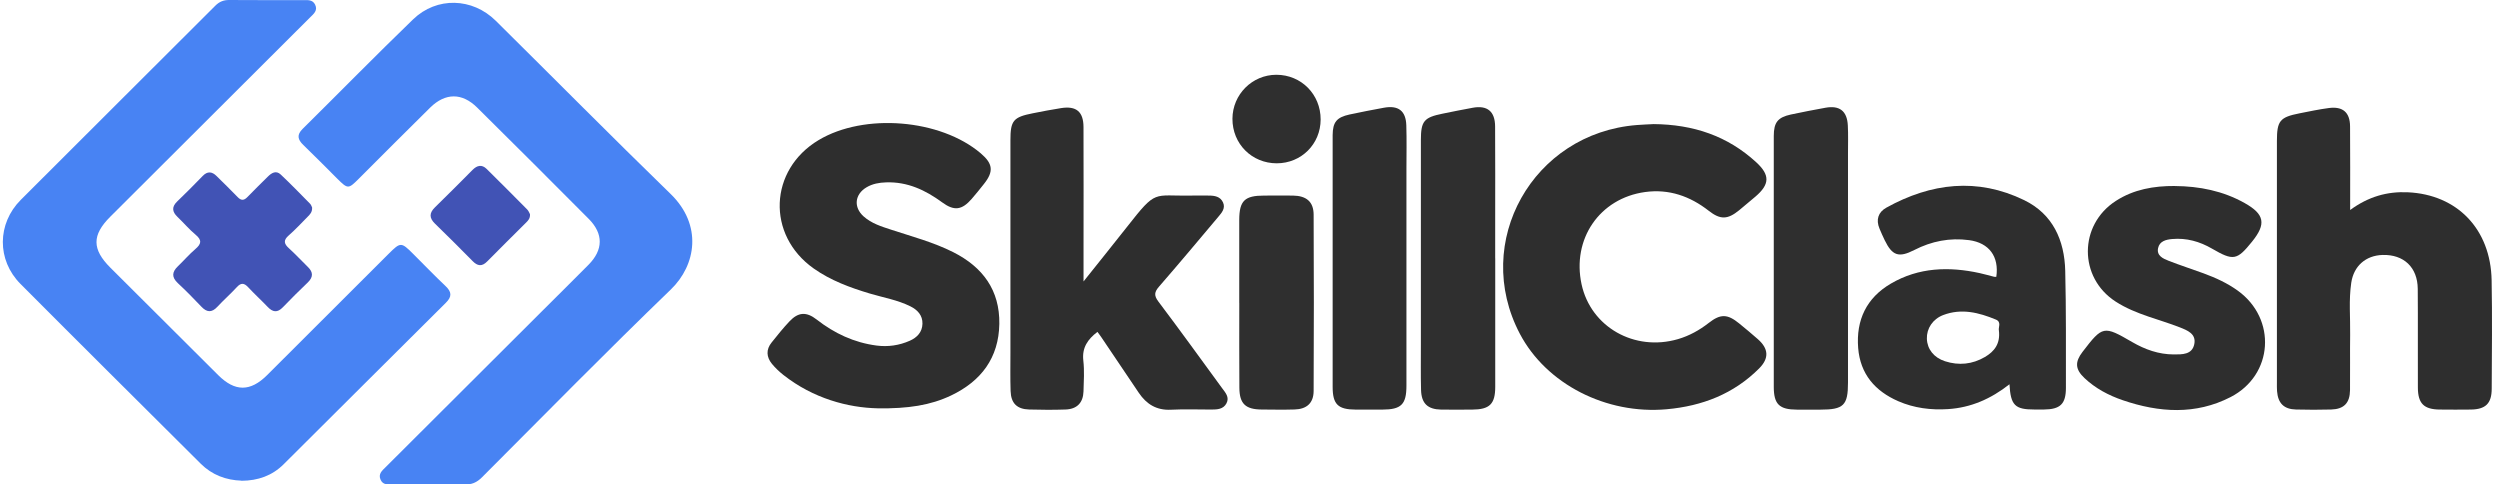 <svg width="516" height="100" viewBox="0 0 516 100" fill="none" xmlns="http://www.w3.org/2000/svg">
<path d="M49.834 99.208C46.676 99.102 43.775 98.044 41.429 95.707C29.02 83.351 16.585 71.013 4.23 58.604C-0.674 53.674 -0.603 46.151 4.291 41.248C17.652 27.869 31.066 14.552 44.436 1.182C45.283 0.336 46.165 -0.017 47.355 0.001C52.418 0.045 57.489 0.018 62.551 0.027C63.495 0.027 64.526 -0.114 65.047 0.971C65.638 2.188 64.72 2.876 64.006 3.59C50.257 17.304 36.508 31.018 22.759 44.732C18.966 48.515 18.966 51.434 22.776 55.244C30.193 62.643 37.619 70.043 45.045 77.433C48.502 80.873 51.668 80.881 55.143 77.415C63.503 69.09 71.838 60.738 80.189 52.413C82.676 49.935 82.808 49.944 85.243 52.369C87.474 54.591 89.661 56.867 91.945 59.028C93.224 60.236 93.339 61.197 92.025 62.493C80.842 73.588 69.703 84.735 58.529 95.839C56.175 98.176 53.264 99.208 49.834 99.234V99.208Z" fill="#4883F3"/>
<path d="M88.551 99.966C86.055 99.966 83.559 99.966 81.064 99.966C80.129 99.966 79.088 100.169 78.568 99.049C78.003 97.832 78.868 97.135 79.591 96.421C90.438 85.6 101.286 74.787 112.134 63.966C115.247 60.862 118.378 57.767 121.473 54.645C124.516 51.575 124.578 48.268 121.526 45.19C113.88 37.491 106.198 29.836 98.49 22.207C95.377 19.121 91.929 19.13 88.789 22.207C83.824 27.093 78.921 32.032 73.991 36.953C71.909 39.035 71.777 39.026 69.625 36.892C67.288 34.563 64.977 32.209 62.605 29.924C61.441 28.804 61.212 27.834 62.464 26.599C70.075 19.077 77.562 11.431 85.262 3.996C90.147 -0.722 97.503 -0.484 102.327 4.287C114.365 16.193 126.271 28.231 138.415 40.031C145.012 46.443 143.698 54.689 138.468 59.742C125.283 72.468 112.434 85.529 99.496 98.502C98.42 99.587 97.326 100.063 95.818 99.993C93.402 99.896 90.976 99.966 88.551 99.966Z" fill="#4883F3"/>
<path d="M181.126 84.276C175.067 84.144 167.871 82.266 161.68 77.38C160.824 76.701 160.013 75.933 159.325 75.096C158.178 73.685 158.081 72.15 159.263 70.686C160.454 69.204 161.644 67.705 162.95 66.329C164.766 64.398 166.442 64.301 168.559 65.95C172.219 68.808 176.284 70.713 180.914 71.321C183.295 71.63 185.606 71.295 187.793 70.324C189.301 69.654 190.351 68.534 190.395 66.823C190.439 65.095 189.39 63.966 187.917 63.234C185.271 61.911 182.343 61.426 179.538 60.588C175.446 59.362 171.46 57.898 167.941 55.411C158.17 48.506 158.699 35.048 168.973 28.91C178.383 23.283 194.09 24.562 202.424 31.643C204.964 33.804 205.132 35.409 203.068 37.993C202.248 39.025 201.428 40.057 200.555 41.054C198.535 43.373 196.948 43.593 194.461 41.768C191.003 39.228 187.299 37.491 182.89 37.641C181.479 37.685 180.112 37.923 178.877 38.646C176.408 40.092 176.125 42.764 178.251 44.669C179.874 46.125 181.928 46.751 183.948 47.412C188.261 48.832 192.661 49.987 196.754 52.051C202.865 55.138 206.366 59.909 206.261 66.85C206.146 73.852 202.521 78.667 196.295 81.631C192.035 83.65 187.493 84.356 181.117 84.285L181.126 84.276Z" fill="#2E2E2E"/>
<path d="M485.08 43.338C488.872 40.56 492.752 39.493 496.968 39.687C507.18 40.154 514.077 47.298 514.271 57.845C514.412 65.306 514.324 72.776 514.289 80.237C514.28 83.28 513.028 84.488 509.985 84.532C507.86 84.567 505.725 84.55 503.591 84.532C500.31 84.506 499.067 83.306 499.049 80.017C499.014 73.208 499.084 66.4 499.023 59.6C498.979 55.156 496.121 52.492 491.747 52.624C488.299 52.73 485.812 54.891 485.3 58.357C484.771 61.92 485.124 65.518 485.071 69.099C485.018 72.9 485.088 76.71 485.044 80.519C485.018 83.174 483.801 84.444 481.164 84.523C478.739 84.594 476.313 84.585 473.897 84.523C471.392 84.462 470.175 83.236 469.981 80.722C469.937 80.14 469.955 79.549 469.955 78.967C469.955 62.352 469.955 45.737 469.955 29.13C469.955 24.932 470.554 24.191 474.629 23.389C476.648 22.992 478.659 22.56 480.696 22.295C483.554 21.925 485.027 23.195 485.053 26.07C485.097 31.626 485.071 37.182 485.071 43.338H485.08Z" fill="#2E2E2E"/>
<path d="M341.219 25.611C349.553 25.673 356.6 28.081 362.5 33.505C365.349 36.124 365.287 38.046 362.324 40.578C361.212 41.53 360.092 42.474 358.955 43.4C356.582 45.331 355.083 45.384 352.684 43.505C348.813 40.48 344.465 38.964 339.552 39.634C330.142 40.93 324.41 49.344 326.438 58.692C328.352 67.494 337.348 72.609 346.326 69.998C348.68 69.31 350.77 68.146 352.702 66.638C355.127 64.742 356.565 64.795 358.972 66.762C360.278 67.829 361.574 68.905 362.835 70.016C365.049 71.974 365.172 73.949 363.091 76.04C357.835 81.305 351.344 83.809 343.997 84.471C331.518 85.591 319.154 79.267 313.695 68.887C303.747 49.97 316.367 27.472 337.868 25.805C339.111 25.708 340.355 25.664 341.21 25.62L341.219 25.611Z" fill="#2E2E2E"/>
<path d="M223.642 58.092C226.888 54.018 229.763 50.455 232.594 46.857C238.803 38.946 237.903 40.524 245.946 40.366C247.119 40.339 248.292 40.366 249.465 40.366C250.691 40.366 251.882 40.551 252.437 41.794C252.975 42.994 252.173 43.902 251.467 44.74C247.419 49.555 243.371 54.388 239.244 59.133C238.256 60.262 238.141 60.985 239.094 62.246C243.547 68.146 247.869 74.134 252.234 80.105C252.922 81.04 253.822 81.984 253.134 83.262C252.49 84.462 251.255 84.532 250.056 84.532C247.269 84.532 244.473 84.426 241.687 84.567C238.706 84.717 236.633 83.421 235.046 81.075C232.47 77.256 229.895 73.429 227.32 69.61C227.082 69.249 226.809 68.913 226.509 68.499C224.524 70.025 223.29 71.744 223.598 74.425C223.837 76.516 223.695 78.667 223.634 80.784C223.563 83.13 222.284 84.444 219.921 84.523C217.425 84.612 214.929 84.594 212.433 84.523C209.902 84.453 208.667 83.236 208.588 80.705C208.5 78.077 208.553 75.44 208.553 72.803C208.553 58.172 208.553 43.549 208.553 28.918C208.553 24.888 209.144 24.174 213.174 23.38C215.114 23.001 217.063 22.613 219.012 22.313C222.126 21.819 223.616 23.045 223.634 26.193C223.669 34.527 223.642 42.87 223.642 51.205C223.642 53.286 223.642 55.376 223.642 58.092Z" fill="#2E2E2E"/>
<path d="M414.773 79.302C410.901 82.345 406.8 84.126 402.126 84.435C398.554 84.673 395.062 84.232 391.79 82.804C387.01 80.713 383.959 77.212 383.526 71.833C383.068 66.047 385.246 61.479 390.282 58.533C396.032 55.173 402.258 54.979 408.626 56.373C409.631 56.593 410.61 56.884 411.607 57.131C411.748 57.166 411.898 57.131 412.039 57.131C412.639 52.968 410.566 50.12 406.412 49.564C402.444 49.035 398.678 49.776 395.115 51.601C391.905 53.242 390.564 52.792 389.003 49.582C388.624 48.797 388.262 47.994 387.927 47.183C387.16 45.34 387.654 43.796 389.356 42.853C398.572 37.755 408.132 36.617 417.789 41.309C423.707 44.184 426.114 49.591 426.264 55.914C426.458 63.957 426.397 72.009 426.405 80.052C426.405 83.386 425.241 84.488 421.881 84.523C421.22 84.523 420.558 84.523 419.897 84.523C415.884 84.523 414.993 83.668 414.755 79.285L414.773 79.302ZM412.568 68.164C412.418 67.635 413.168 66.462 411.951 65.959C408.441 64.504 404.834 63.596 401.085 65.024C398.898 65.862 397.637 67.811 397.708 69.928C397.778 72.062 399.154 73.817 401.438 74.558C404.304 75.484 407.091 75.201 409.684 73.685C411.642 72.538 412.912 70.933 412.568 68.173V68.164Z" fill="#2E2E2E"/>
<path d="M448.903 38.398C453.965 38.434 458.824 39.404 463.278 41.899C467.423 44.219 467.785 46.221 464.813 49.89C461.7 53.744 460.968 53.876 456.558 51.318C454.018 49.846 451.302 49.078 448.356 49.334C447.086 49.44 445.728 49.766 445.428 51.212C445.102 52.782 446.451 53.373 447.598 53.823C449.988 54.758 452.431 55.543 454.838 56.425C457.325 57.342 459.724 58.435 461.885 59.996C469.945 65.817 469.24 77.406 460.394 81.956C453.171 85.669 445.649 85.166 438.152 82.609C435.207 81.603 432.49 80.166 430.215 78.014C428.31 76.206 428.24 74.707 429.836 72.626C433.998 67.21 434.175 67.175 440.092 70.606C442.738 72.14 445.552 73.146 448.638 73.155C450.402 73.155 452.466 73.234 452.907 71.003C453.321 68.877 451.443 68.172 449.882 67.554C447.765 66.725 445.587 66.082 443.435 65.341C441.071 64.529 438.761 63.603 436.653 62.236C429.016 57.298 429.024 46.441 436.697 41.476C440.401 39.077 444.564 38.363 448.894 38.389L448.903 38.398Z" fill="#2E2E2E"/>
<path d="M381.426 53.303C381.426 61.858 381.426 70.412 381.426 78.976C381.426 83.668 380.527 84.55 375.729 84.55C374.115 84.55 372.501 84.55 370.887 84.55C367.245 84.532 366.116 83.438 366.107 79.858C366.099 69.037 366.107 58.215 366.107 47.386C366.107 40.947 366.099 34.518 366.107 28.08C366.107 25.267 366.928 24.226 369.635 23.635C371.999 23.124 374.38 22.683 376.752 22.242C379.68 21.704 381.241 22.903 381.391 25.884C381.488 27.78 381.426 29.685 381.426 31.59C381.426 38.831 381.426 46.071 381.426 53.312V53.303Z" fill="#2F2F2F"/>
<path d="M308.616 53.295C308.616 62.141 308.616 70.995 308.616 79.841C308.616 83.404 307.461 84.524 303.836 84.542C301.711 84.542 299.576 84.577 297.451 84.542C294.682 84.489 293.385 83.281 293.306 80.511C293.218 77.292 293.279 74.073 293.271 70.854C293.271 56.885 293.271 42.915 293.271 28.945C293.271 25.012 293.888 24.245 297.707 23.469C299.788 23.045 301.869 22.622 303.96 22.243C306.967 21.687 308.572 22.975 308.59 26.088C308.634 32.597 308.607 39.105 308.607 45.614C308.607 48.171 308.607 50.729 308.607 53.295H308.616Z" fill="#2F2F2F"/>
<path d="M290.289 53.506C290.289 62.202 290.289 70.906 290.289 79.602C290.289 83.483 289.222 84.532 285.307 84.541C283.472 84.541 281.638 84.541 279.803 84.541C276.161 84.523 275.059 83.456 275.059 79.849C275.05 65.377 275.059 50.896 275.059 36.423C275.059 33.575 275.041 30.717 275.059 27.869C275.085 25.205 275.888 24.218 278.533 23.636C280.897 23.124 283.269 22.674 285.65 22.233C288.614 21.695 290.175 22.877 290.263 25.867C290.36 28.865 290.289 31.864 290.289 34.854C290.289 41.071 290.289 47.28 290.289 53.497V53.506Z" fill="#2E2E2E"/>
<path d="M255.779 62.512C255.779 56.806 255.762 51.1 255.779 45.394C255.797 41.417 256.899 40.367 260.93 40.367C262.914 40.367 264.89 40.341 266.874 40.367C269.634 40.411 271.116 41.628 271.134 44.292C271.195 56.436 271.195 68.571 271.134 80.715C271.116 83.193 269.705 84.446 267.218 84.516C264.942 84.587 262.667 84.543 260.392 84.525C257.076 84.499 255.832 83.334 255.806 80.054C255.762 74.207 255.788 68.35 255.788 62.503L255.779 62.512Z" fill="#2F2F2F"/>
<path d="M64.422 42.862C64.457 43.815 63.955 44.273 63.496 44.741C62.208 46.046 60.965 47.395 59.589 48.595C58.451 49.591 58.601 50.314 59.642 51.249C61 52.475 62.235 53.833 63.549 55.103C64.669 56.188 64.66 57.202 63.531 58.296C61.794 59.971 60.056 61.665 58.39 63.411C57.252 64.602 56.3 64.452 55.241 63.34C53.927 61.965 52.516 60.677 51.22 59.284C50.391 58.393 49.747 58.322 48.891 59.257C47.604 60.659 46.166 61.92 44.87 63.314C43.697 64.584 42.683 64.487 41.545 63.279C39.984 61.63 38.388 60.007 36.73 58.463C35.389 57.22 35.477 56.144 36.73 54.944C37.947 53.78 39.049 52.493 40.328 51.399C41.545 50.358 41.73 49.583 40.39 48.462C39.04 47.342 37.903 45.984 36.633 44.767C35.522 43.709 35.407 42.712 36.562 41.592C38.352 39.864 40.116 38.1 41.845 36.31C42.833 35.295 43.759 35.401 44.694 36.327C46.157 37.765 47.621 39.202 49.05 40.675C49.764 41.416 50.338 41.425 51.061 40.675C52.428 39.246 53.857 37.879 55.259 36.477C56.053 35.683 56.97 35.11 57.94 36.019C60.021 37.976 62.006 40.031 64.007 42.06C64.246 42.307 64.343 42.686 64.422 42.836V42.862Z" fill="#4153B5"/>
<path d="M272.58 24.659C272.571 29.73 268.602 33.698 263.531 33.707C258.372 33.707 254.359 29.685 254.377 24.517C254.395 19.499 258.451 15.434 263.443 15.434C268.576 15.434 272.589 19.473 272.58 24.659Z" fill="#2F2F2F"/>
<path d="M109.391 44.211C109.444 45.058 109.038 45.49 108.623 45.905C105.925 48.594 103.217 51.267 100.545 53.974C99.469 55.068 98.561 54.918 97.555 53.895C94.989 51.293 92.396 48.7 89.768 46.151C88.577 44.987 88.577 43.964 89.768 42.8C92.396 40.252 94.962 37.641 97.555 35.048C98.464 34.14 99.443 33.884 100.439 34.863C103.252 37.641 106.048 40.437 108.826 43.25C109.117 43.55 109.267 43.991 109.391 44.211Z" fill="#4153B5"/>
</svg>
